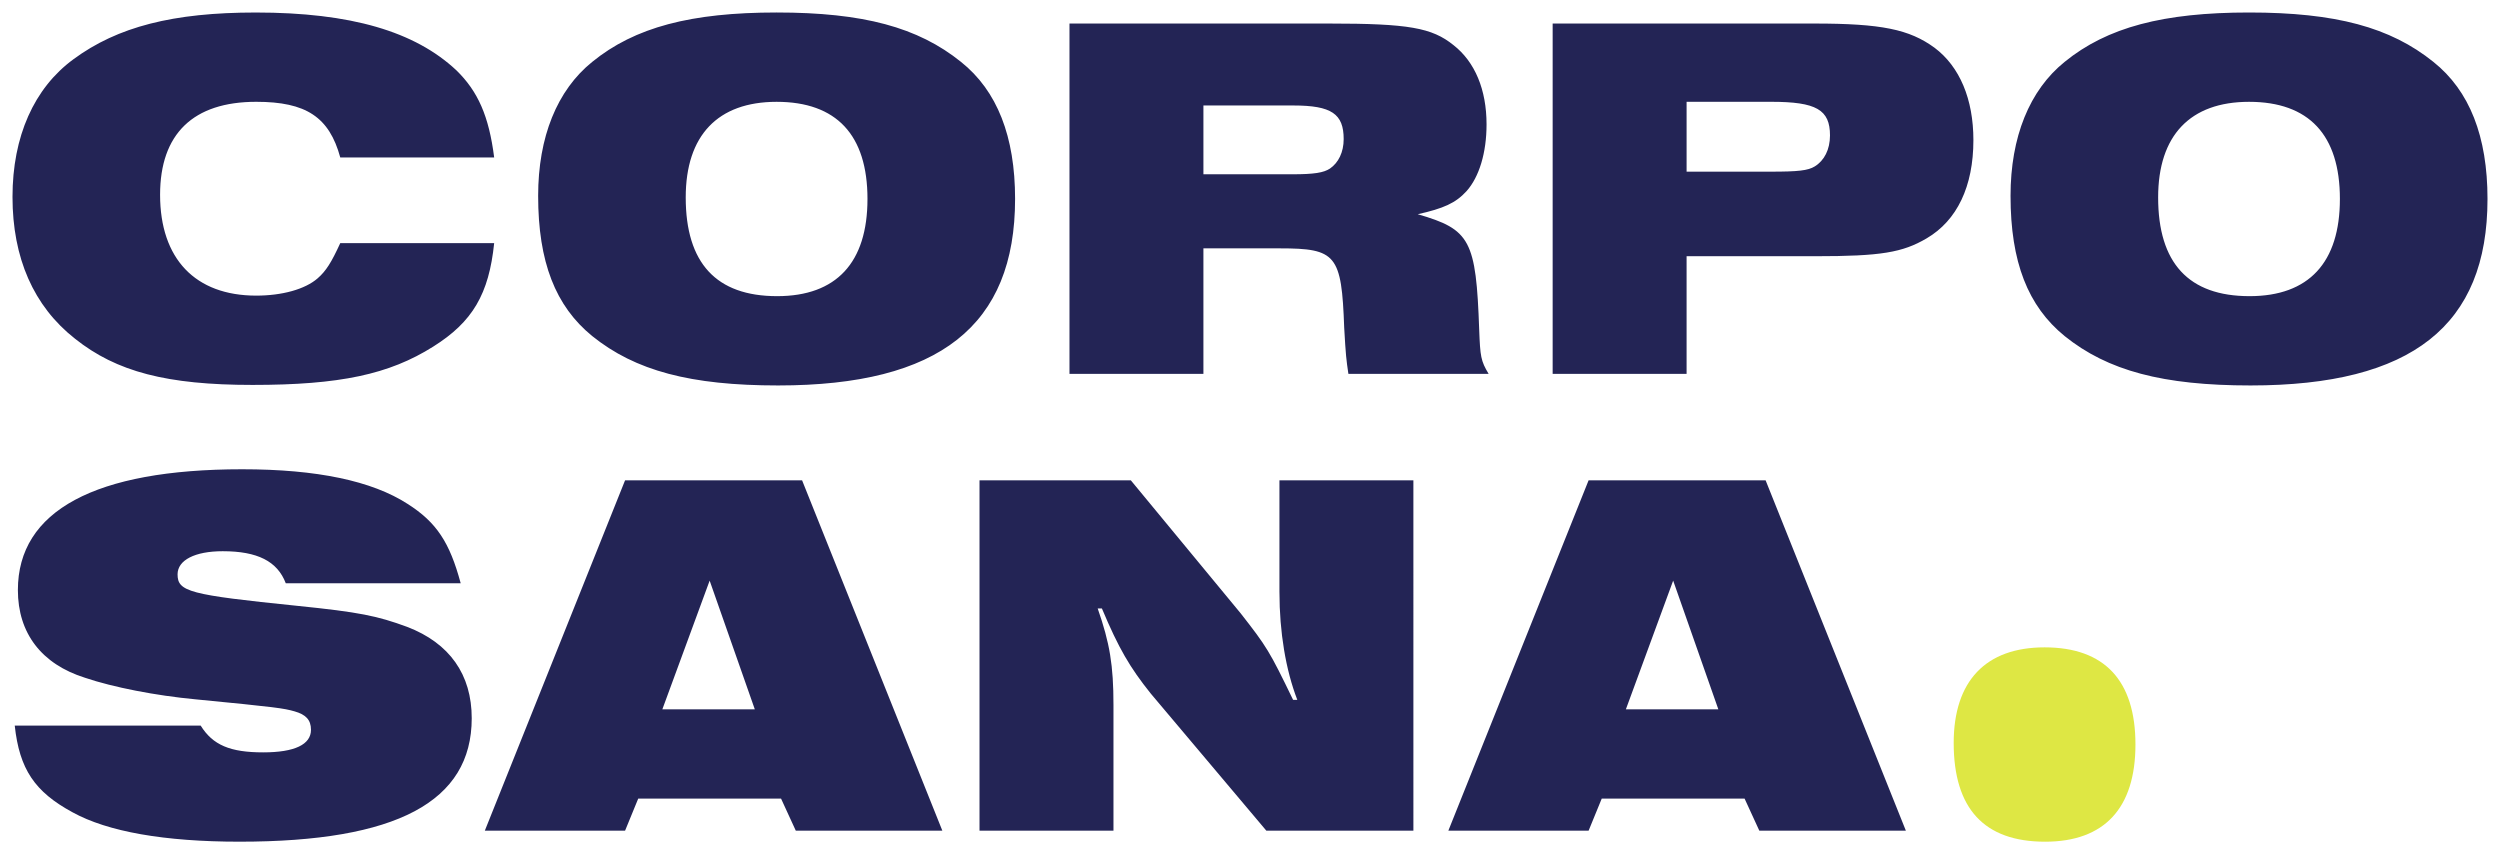 <svg xmlns="http://www.w3.org/2000/svg" viewBox="0 0 400 136" xml:space="preserve"><path fill="#232455" d="M2 31.5c0-9.665 3.446-17.396 9.748-22.019 7.059-5.211 15.97-7.479 29.162-7.479 15.213 0 25.465 3.025 32.106 9.243 3.446 3.362 5.21 7.312 6.052 13.952H54.444c-1.767-6.471-5.464-8.908-13.449-8.908-10.084 0-15.381 5.126-15.381 14.875 0 10.253 5.633 16.136 15.381 16.136 4.119 0 7.819-1.007 9.834-2.774 1.345-1.176 2.186-2.521 3.615-5.63h24.624c-.841 8.151-3.447 12.607-9.749 16.558-7.062 4.454-14.96 6.133-28.912 6.133-13.699 0-21.768-2.101-28.405-7.394C5.362 48.98 2 41.249 2 31.5zm160.413.335c0 20.257-12.104 29.838-37.907 29.838-14.033 0-22.859-2.355-29.749-7.901-5.883-4.792-8.654-11.85-8.654-22.44 0-9.411 3.023-16.892 8.654-21.431 6.808-5.546 15.8-7.901 29.5-7.901 13.867 0 22.606 2.355 29.5 7.901 5.798 4.623 8.656 11.935 8.656 21.934zm-23.616 0c0-10.253-4.961-15.544-14.54-15.544-9.414 0-14.541 5.376-14.541 15.294 0 10.505 4.876 15.8 14.624 15.8 9.496 0 14.457-5.378 14.457-15.55zm53.75 27.987h-21.43V3.766h41.519c12.773 0 16.47.673 19.917 3.446 3.446 2.69 5.295 7.143 5.295 12.689 0 4.541-1.176 8.406-3.193 10.674-1.764 1.934-3.698 2.775-7.817 3.701 8.404 2.433 9.33 4.116 9.834 18.487.166 4.285.25 4.96 1.511 7.059h-22.438c-.338-2.267-.421-2.94-.673-7.397-.419-11.679-1.26-12.688-10.337-12.688h-12.188v20.085zm0-31.936h14.206c3.528 0 5.042-.253 6.049-.922 1.344-.926 2.186-2.606 2.186-4.708 0-4.035-1.932-5.379-8.066-5.379h-14.375v11.009zm123.197-5.464c0 7.397-2.609 12.861-7.481 15.715-3.866 2.271-7.313 2.859-17.815 2.859h-20.593v18.825h-21.43V3.766h41.854c10.756 0 15.21.926 19.244 3.869 4.035 3.024 6.221 8.234 6.221 14.787zm-22.945-.754c0-4.119-2.183-5.38-9.414-5.38h-13.53v11.178h13.447c4.372 0 5.97-.169 7.062-.841 1.51-.925 2.435-2.689 2.435-4.957zM398 31.835c0 20.257-12.104 29.838-37.907 29.838-14.033 0-22.859-2.355-29.75-7.901-5.883-4.792-8.657-11.85-8.657-22.44 0-9.411 3.027-16.892 8.657-21.431C337.152 4.355 346.144 2 359.844 2c13.864 0 22.606 2.355 29.499 7.901C395.142 14.524 398 21.836 398 31.835zm-23.616 0c0-10.253-4.96-15.544-14.54-15.544-9.414 0-14.541 5.376-14.541 15.294 0 10.505 4.876 15.8 14.624 15.8 9.496 0 14.457-5.378 14.457-15.55zM65.136 100.296c-4.789-1.764-7.647-2.352-17.565-3.362-17.311-1.764-19.16-2.267-19.16-5.041 0-2.271 2.772-3.698 7.225-3.698 5.549 0 8.742 1.595 10.087 5.127H73.71c-1.765-6.556-3.866-9.749-8.486-12.693-5.717-3.697-14.541-5.546-26.476-5.546-23.532 0-35.886 6.64-35.886 19.329 0 6.894 3.781 11.85 10.756 14.036 4.458 1.511 11.348 2.856 17.652 3.444 13.024 1.264 14.118 1.43 15.883 1.933 1.764.507 2.605 1.344 2.605 2.943 0 2.352-2.605 3.612-7.648 3.612-5.295 0-8.069-1.175-10.002-4.285H2.358c.757 6.975 3.193 10.59 9.242 13.868 5.633 3.109 14.71 4.707 26.726 4.707 25.13 0 37.15-6.39 37.15-19.751.001-6.976-3.531-12.018-10.34-14.623zm63.196-23.447 22.441 56.056h-23.448l-2.355-5.126h-22.856l-2.102 5.126h-22.44l22.44-56.056h28.32zm-7.563 36.643L113.544 92.9l-7.569 20.592h14.794zm83.943-18.741c0 6.386 1.008 12.438 2.856 17.226h-.673c-3.781-7.815-4.2-8.488-8.404-13.864l-17.562-21.265h-24.208v56.056h21.433v-20.086c0-6.386-.59-9.917-2.524-15.463h.673c2.69 6.386 4.455 9.411 7.817 13.614l18.49 21.934h23.532V76.848h-21.431v17.903zm77.784-17.902 22.441 56.056H281.49l-2.355-5.126h-22.859l-2.099 5.126h-22.441l22.441-56.056h28.319zm-7.562 36.643L267.706 92.9l-7.566 20.592h14.794z"/><path fill="#DEE744" d="M312.591 118.871c0 10.506 4.876 15.801 14.624 15.801 9.499 0 14.456-5.38 14.456-15.549 0-10.254-4.957-15.547-14.541-15.547-9.41 0-14.539 5.381-14.539 15.295"/></svg>